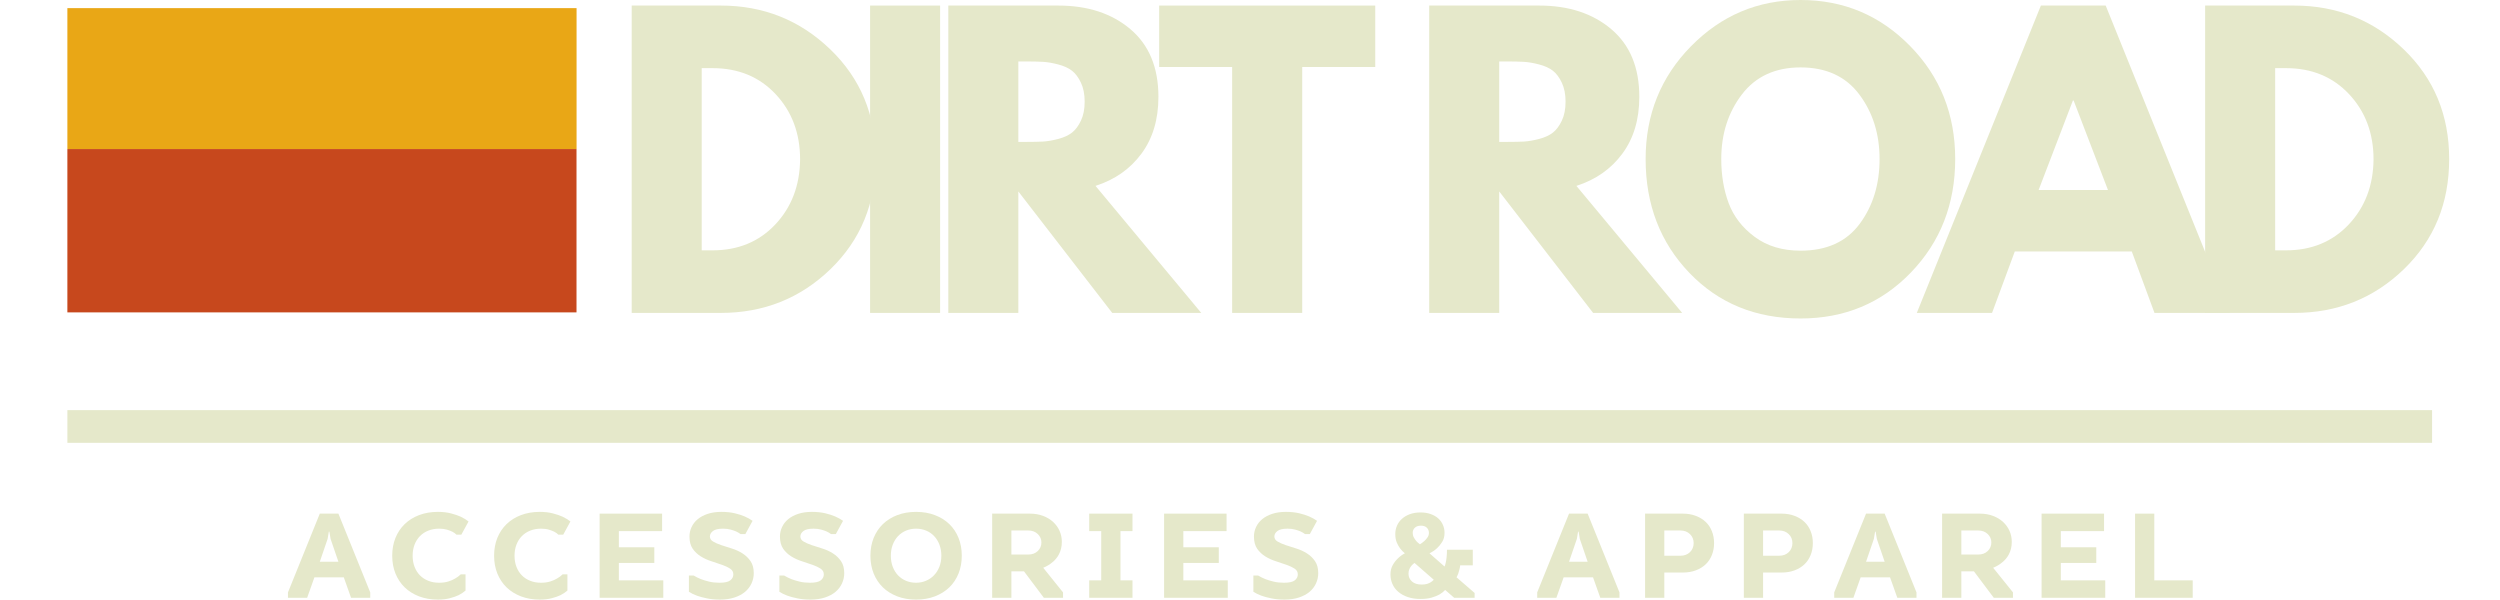 <svg style="fill-rule:evenodd;clip-rule:evenodd;" xml:space="preserve" xmlns:xlink="http://www.w3.org/1999/xlink" xmlns="http://www.w3.org/2000/svg" version="1.1" viewBox="0 0 1370 329" height="100%" width="100%">
    <g transform="matrix(1,0,0,1,-65.36,-586.911)">
        <g transform="matrix(1,0,0,1,-26.159,72.276)">
            <g transform="matrix(1.99,0,0,1.99,423.274,503.146)">
                <g transform="matrix(1,0,0,1,1.086,91.945)">
                    <g>
                        <g>
                            <path style="fill:rgb(229,232,202);fill-rule:nonzero;" d="M6.156,-84.641L30.672,-84.641C42.441,-84.641 52.5,-80.617 60.844,-72.578C69.188,-64.547 73.359,-54.477 73.359,-42.375C73.359,-30.195 69.203,-20.086 60.891,-12.047C52.578,-4.016 42.504,0 30.672,0L6.156,0L6.156,-84.641ZM25.438,-17.234L28.422,-17.234C35.461,-17.234 41.223,-19.609 45.703,-24.359C50.18,-29.117 52.457,-35.086 52.531,-42.266C52.531,-49.453 50.289,-55.438 45.813,-60.219C41.332,-65.008 35.535,-67.406 28.422,-67.406L25.438,-67.406L25.438,-17.234Z"></path>
                        </g>
                    </g>
                </g>
                <g transform="matrix(1,0,0,1,66.736,91.945)">
                    <g>
                        <g>
                            <rect style="fill:rgb(229,232,202);fill-rule:nonzero;" height="84.641" width="19.281" y="-84.641" x="6.156"></rect>
                        </g>
                    </g>
                </g>
                <g transform="matrix(1,0,0,1,88.276,91.945)">
                    <g>
                        <g>
                            <path style="fill:rgb(229,232,202);fill-rule:nonzero;" d="M6.156,-84.641L36.422,-84.641C44.555,-84.641 51.188,-82.469 56.313,-78.125C61.445,-73.781 64.016,-67.57 64.016,-59.5C64.016,-53.281 62.457,-48.066 59.344,-43.859C56.238,-39.648 52.02,-36.691 46.688,-34.984L75.813,0L51.297,0L25.438,-33.453L25.438,0L6.156,0L6.156,-84.641ZM25.438,-47.094L27.703,-47.094C29.484,-47.094 30.988,-47.125 32.219,-47.188C33.445,-47.258 34.848,-47.5 36.422,-47.906C37.992,-48.32 39.258,-48.906 40.219,-49.656C41.176,-50.406 41.992,-51.5 42.672,-52.938C43.359,-54.375 43.703,-56.117 43.703,-58.172C43.703,-60.223 43.359,-61.969 42.672,-63.406C41.992,-64.844 41.176,-65.938 40.219,-66.688C39.258,-67.438 37.992,-68.016 36.422,-68.422C34.848,-68.836 33.445,-69.078 32.219,-69.141C30.988,-69.211 29.484,-69.25 27.703,-69.25L25.438,-69.25L25.438,-47.094Z"></path>
                        </g>
                    </g>
                </g>
                <g transform="matrix(1,0,0,1,151.67,91.945)">
                    <g>
                        <g>
                            <path style="fill:rgb(229,232,202);fill-rule:nonzero;" d="M0.828,-67.719L0.828,-84.641L60.328,-84.641L60.328,-67.719L40.219,-67.719L40.219,0L20.922,0L20.922,-67.719L0.828,-67.719Z"></path>
                        </g>
                    </g>
                </g>
                <g transform="matrix(1,0,0,1,220.703,91.945)">
                    <g>
                        <g>
                            <path style="fill:rgb(229,232,202);fill-rule:nonzero;" d="M6.156,-84.641L36.422,-84.641C44.555,-84.641 51.188,-82.469 56.313,-78.125C61.445,-73.781 64.016,-67.57 64.016,-59.5C64.016,-53.281 62.457,-48.066 59.344,-43.859C56.238,-39.648 52.02,-36.691 46.688,-34.984L75.813,0L51.297,0L25.438,-33.453L25.438,0L6.156,0L6.156,-84.641ZM25.438,-47.094L27.703,-47.094C29.484,-47.094 30.988,-47.125 32.219,-47.188C33.445,-47.258 34.848,-47.5 36.422,-47.906C37.992,-48.32 39.258,-48.906 40.219,-49.656C41.176,-50.406 41.992,-51.5 42.672,-52.938C43.359,-54.375 43.703,-56.117 43.703,-58.172C43.703,-60.223 43.359,-61.969 42.672,-63.406C41.992,-64.844 41.176,-65.938 40.219,-66.688C39.258,-67.438 37.992,-68.016 36.422,-68.422C34.848,-68.836 33.445,-69.078 32.219,-69.141C30.988,-69.211 29.484,-69.25 27.703,-69.25L25.438,-69.25L25.438,-47.094Z"></path>
                        </g>
                    </g>
                </g>
                <g transform="matrix(1,0,0,1,284.097,91.945)">
                    <g>
                        <g>
                            <path style="fill:rgb(229,232,202);fill-rule:nonzero;" d="M2.359,-42.375C2.359,-54.613 6.531,-64.973 14.875,-73.453C23.219,-81.93 33.27,-86.172 45.031,-86.172C56.863,-86.172 66.914,-81.945 75.188,-73.5C83.469,-65.063 87.609,-54.688 87.609,-42.375C87.609,-29.988 83.539,-19.57 75.406,-11.125C67.27,-2.688 57.145,1.531 45.031,1.531C32.656,1.531 22.445,-2.656 14.406,-11.031C6.375,-19.406 2.359,-29.852 2.359,-42.375ZM23.188,-42.375C23.188,-37.926 23.867,-33.867 25.234,-30.203C26.609,-26.547 29.004,-23.453 32.422,-20.922C35.836,-18.398 40.039,-17.141 45.031,-17.141C52.219,-17.141 57.641,-19.598 61.297,-24.516C64.953,-29.441 66.781,-35.395 66.781,-42.375C66.781,-49.281 64.914,-55.211 61.188,-60.172C57.469,-65.129 52.082,-67.609 45.031,-67.609C38.063,-67.609 32.676,-65.129 28.875,-60.172C25.082,-55.211 23.188,-49.281 23.188,-42.375Z"></path>
                        </g>
                    </g>
                </g>
                <g transform="matrix(1,0,0,1,364.007,91.945)">
                    <g>
                        <g>
                            <path style="fill:rgb(229,232,202);fill-rule:nonzero;" d="M49.141,-84.641L83.313,0L62.578,0L56.328,-16.922L24.109,-16.922L17.844,0L-2.875,0L31.297,-84.641L49.141,-84.641ZM49.766,-33.859L40.313,-58.484L40.109,-58.484L30.672,-33.859L49.766,-33.859Z"></path>
                        </g>
                    </g>
                </g>
                <g transform="matrix(1,0,0,1,434.376,91.945)">
                    <g>
                        <g>
                            <path style="fill:rgb(229,232,202);fill-rule:nonzero;" d="M6.156,-84.641L30.672,-84.641C42.441,-84.641 52.5,-80.617 60.844,-72.578C69.188,-64.547 73.359,-54.477 73.359,-42.375C73.359,-30.195 69.203,-20.086 60.891,-12.047C52.578,-4.016 42.504,0 30.672,0L6.156,0L6.156,-84.641ZM25.438,-17.234L28.422,-17.234C35.461,-17.234 41.223,-19.609 45.703,-24.359C50.18,-29.117 52.457,-35.086 52.531,-42.266C52.531,-49.453 50.289,-55.438 45.813,-60.219C41.332,-65.008 35.535,-67.406 28.422,-67.406L25.438,-67.406L25.438,-17.234Z"></path>
                        </g>
                    </g>
                </g>
            </g>
            <g transform="matrix(1.493,0,0,1.493,128.443,739.39)">
                <path style="fill:none;fill-rule:nonzero;stroke:rgb(229,232,202);stroke-width:12px;" d="M-0.001,5.999L867.952,5.999"></path>
            </g>
            <g transform="matrix(1.99,0,0,1.99,218.303,791.697)">
                <g transform="matrix(1,0,0,1,15.416,25.388)">
                    <g>
                        <g>
                            <path style="fill:rgb(229,232,202);fill-rule:nonzero;" d="M15.547,-5.625L7.453,-5.625L5.453,0L0.172,0L0.172,-1.484L8.938,-23.172L14.063,-23.172L22.828,-1.484L22.828,0L17.547,0L15.547,-5.625ZM8.938,-9.922L14.063,-9.922L11.906,-16.219L11.578,-18.203L11.422,-18.203L11.094,-16.219L8.938,-9.922Z"></path>
                        </g>
                    </g>
                </g>
                <g transform="matrix(1,0,0,1,42.812,25.388)">
                    <g>
                        <g>
                            <path style="fill:rgb(229,232,202);fill-rule:nonzero;" d="M14.391,-19.031C13.316,-19.031 12.332,-18.852 11.438,-18.5C10.539,-18.145 9.77,-17.641 9.125,-16.984C8.488,-16.336 7.992,-15.555 7.641,-14.641C7.285,-13.723 7.109,-12.703 7.109,-11.578C7.109,-10.453 7.285,-9.43 7.641,-8.516C7.992,-7.598 8.488,-6.816 9.125,-6.172C9.77,-5.523 10.539,-5.023 11.438,-4.672C12.332,-4.316 13.316,-4.141 14.391,-4.141C15.336,-4.141 16.18,-4.254 16.922,-4.484C17.66,-4.711 18.285,-4.984 18.797,-5.297C19.391,-5.629 19.91,-6.016 20.359,-6.453L21.672,-6.453L21.672,-1.984C21.141,-1.523 20.516,-1.109 19.797,-0.734C19.148,-0.422 18.352,-0.141 17.406,0.109C16.457,0.367 15.344,0.5 14.063,0.5C12.164,0.5 10.438,0.203 8.875,-0.391C7.32,-0.992 6,-1.82 4.906,-2.875C3.82,-3.938 2.977,-5.207 2.375,-6.688C1.781,-8.164 1.484,-9.797 1.484,-11.578C1.484,-13.367 1.781,-15.004 2.375,-16.484C2.977,-17.961 3.82,-19.227 4.906,-20.281C6,-21.344 7.32,-22.172 8.875,-22.766C10.438,-23.359 12.164,-23.656 14.063,-23.656C15.426,-23.656 16.633,-23.516 17.688,-23.234C18.738,-22.961 19.613,-22.664 20.313,-22.344C21.156,-21.945 21.883,-21.504 22.5,-21.016L20.516,-17.375L19.188,-17.375C18.883,-17.688 18.5,-17.961 18.031,-18.203C17.633,-18.398 17.141,-18.586 16.547,-18.766C15.953,-18.941 15.234,-19.031 14.391,-19.031Z"></path>
                        </g>
                    </g>
                </g>
                <g transform="matrix(1,0,0,1,70.87,25.388)">
                    <g>
                        <g>
                            <path style="fill:rgb(229,232,202);fill-rule:nonzero;" d="M14.391,-19.031C13.316,-19.031 12.332,-18.852 11.438,-18.5C10.539,-18.145 9.77,-17.641 9.125,-16.984C8.488,-16.336 7.992,-15.555 7.641,-14.641C7.285,-13.723 7.109,-12.703 7.109,-11.578C7.109,-10.453 7.285,-9.43 7.641,-8.516C7.992,-7.598 8.488,-6.816 9.125,-6.172C9.77,-5.523 10.539,-5.023 11.438,-4.672C12.332,-4.316 13.316,-4.141 14.391,-4.141C15.336,-4.141 16.18,-4.254 16.922,-4.484C17.66,-4.711 18.285,-4.984 18.797,-5.297C19.391,-5.629 19.91,-6.016 20.359,-6.453L21.672,-6.453L21.672,-1.984C21.141,-1.523 20.516,-1.109 19.797,-0.734C19.148,-0.422 18.352,-0.141 17.406,0.109C16.457,0.367 15.344,0.5 14.063,0.5C12.164,0.5 10.438,0.203 8.875,-0.391C7.32,-0.992 6,-1.82 4.906,-2.875C3.82,-3.938 2.977,-5.207 2.375,-6.688C1.781,-8.164 1.484,-9.797 1.484,-11.578C1.484,-13.367 1.781,-15.004 2.375,-16.484C2.977,-17.961 3.82,-19.227 4.906,-20.281C6,-21.344 7.32,-22.172 8.875,-22.766C10.438,-23.359 12.164,-23.656 14.063,-23.656C15.426,-23.656 16.633,-23.516 17.688,-23.234C18.738,-22.961 19.613,-22.664 20.313,-22.344C21.156,-21.945 21.883,-21.504 22.5,-21.016L20.516,-17.375L19.188,-17.375C18.883,-17.688 18.5,-17.961 18.031,-18.203C17.633,-18.398 17.141,-18.586 16.547,-18.766C15.953,-18.941 15.234,-19.031 14.391,-19.031Z"></path>
                        </g>
                    </g>
                </g>
                <g transform="matrix(1,0,0,1,98.928,25.388)">
                    <g>
                        <g>
                            <path style="fill:rgb(229,232,202);fill-rule:nonzero;" d="M2.484,-23.172L19.688,-23.172L19.688,-18.359L7.781,-18.359L7.781,-13.906L17.547,-13.906L17.547,-9.594L7.781,-9.594L7.781,-4.797L20.016,-4.797L20.016,0L2.484,0L2.484,-23.172Z"></path>
                        </g>
                    </g>
                </g>
                <g transform="matrix(1,0,0,1,124.67,25.388)">
                    <g>
                        <g>
                            <path style="fill:rgb(229,232,202);fill-rule:nonzero;" d="M9.766,-4.141C11.172,-4.141 12.156,-4.359 12.719,-4.797C13.281,-5.234 13.563,-5.785 13.563,-6.453C13.563,-7.117 13.266,-7.645 12.672,-8.031C12.078,-8.414 11.332,-8.766 10.438,-9.078C9.539,-9.398 8.566,-9.727 7.516,-10.063C6.473,-10.395 5.504,-10.836 4.609,-11.391C3.723,-11.941 2.977,-12.645 2.375,-13.5C1.781,-14.363 1.484,-15.488 1.484,-16.875C1.484,-17.781 1.676,-18.645 2.063,-19.469C2.445,-20.301 3.008,-21.023 3.75,-21.641C4.488,-22.254 5.406,-22.742 6.5,-23.109C7.594,-23.473 8.848,-23.656 10.266,-23.656C11.672,-23.656 12.91,-23.523 13.984,-23.266C15.055,-23.004 15.953,-22.719 16.672,-22.406C17.535,-22.031 18.266,-21.625 18.859,-21.188L16.875,-17.547L15.547,-17.547C15.203,-17.805 14.797,-18.047 14.328,-18.266C13.93,-18.441 13.426,-18.613 12.813,-18.781C12.207,-18.945 11.52,-19.031 10.75,-19.031C9.426,-19.031 8.488,-18.813 7.938,-18.375C7.383,-17.945 7.109,-17.445 7.109,-16.875C7.109,-16.301 7.406,-15.836 8,-15.484C8.602,-15.129 9.348,-14.801 10.234,-14.5C11.129,-14.207 12.102,-13.895 13.156,-13.563C14.207,-13.238 15.176,-12.797 16.063,-12.234C16.957,-11.672 17.703,-10.957 18.297,-10.094C18.891,-9.227 19.188,-8.125 19.188,-6.781C19.188,-5.789 18.984,-4.852 18.578,-3.969C18.172,-3.082 17.578,-2.305 16.797,-1.641C16.016,-0.984 15.039,-0.461 13.875,-0.078C12.719,0.305 11.398,0.5 9.922,0.5C8.535,0.5 7.313,0.383 6.25,0.156C5.195,-0.063 4.305,-0.301 3.578,-0.563C2.711,-0.875 1.961,-1.238 1.328,-1.656L1.328,-6.125L2.641,-6.125C3.266,-5.75 3.941,-5.414 4.672,-5.125C5.305,-4.883 6.047,-4.66 6.891,-4.453C7.742,-4.242 8.703,-4.141 9.766,-4.141Z"></path>
                        </g>
                    </g>
                </g>
                <g transform="matrix(1,0,0,1,149.584,25.388)">
                    <g>
                        <g>
                            <path style="fill:rgb(229,232,202);fill-rule:nonzero;" d="M9.766,-4.141C11.172,-4.141 12.156,-4.359 12.719,-4.797C13.281,-5.234 13.563,-5.785 13.563,-6.453C13.563,-7.117 13.266,-7.645 12.672,-8.031C12.078,-8.414 11.332,-8.766 10.438,-9.078C9.539,-9.398 8.566,-9.727 7.516,-10.063C6.473,-10.395 5.504,-10.836 4.609,-11.391C3.723,-11.941 2.977,-12.645 2.375,-13.5C1.781,-14.363 1.484,-15.488 1.484,-16.875C1.484,-17.781 1.676,-18.645 2.063,-19.469C2.445,-20.301 3.008,-21.023 3.75,-21.641C4.488,-22.254 5.406,-22.742 6.5,-23.109C7.594,-23.473 8.848,-23.656 10.266,-23.656C11.672,-23.656 12.91,-23.523 13.984,-23.266C15.055,-23.004 15.953,-22.719 16.672,-22.406C17.535,-22.031 18.266,-21.625 18.859,-21.188L16.875,-17.547L15.547,-17.547C15.203,-17.805 14.797,-18.047 14.328,-18.266C13.93,-18.441 13.426,-18.613 12.813,-18.781C12.207,-18.945 11.52,-19.031 10.75,-19.031C9.426,-19.031 8.488,-18.813 7.938,-18.375C7.383,-17.945 7.109,-17.445 7.109,-16.875C7.109,-16.301 7.406,-15.836 8,-15.484C8.602,-15.129 9.348,-14.801 10.234,-14.5C11.129,-14.207 12.102,-13.895 13.156,-13.563C14.207,-13.238 15.176,-12.797 16.063,-12.234C16.957,-11.672 17.703,-10.957 18.297,-10.094C18.891,-9.227 19.188,-8.125 19.188,-6.781C19.188,-5.789 18.984,-4.852 18.578,-3.969C18.172,-3.082 17.578,-2.305 16.797,-1.641C16.016,-0.984 15.039,-0.461 13.875,-0.078C12.719,0.305 11.398,0.5 9.922,0.5C8.535,0.5 7.313,0.383 6.25,0.156C5.195,-0.063 4.305,-0.301 3.578,-0.563C2.711,-0.875 1.961,-1.238 1.328,-1.656L1.328,-6.125L2.641,-6.125C3.266,-5.75 3.941,-5.414 4.672,-5.125C5.305,-4.883 6.047,-4.66 6.891,-4.453C7.742,-4.242 8.703,-4.141 9.766,-4.141Z"></path>
                        </g>
                    </g>
                </g>
                <g transform="matrix(1,0,0,1,174.499,25.388)">
                    <g>
                        <g>
                            <path style="fill:rgb(229,232,202);fill-rule:nonzero;" d="M21.016,-11.578C21.016,-12.703 20.836,-13.723 20.484,-14.641C20.129,-15.555 19.645,-16.336 19.031,-16.984C18.414,-17.641 17.68,-18.145 16.828,-18.5C15.973,-18.852 15.051,-19.031 14.063,-19.031C13.07,-19.031 12.148,-18.852 11.297,-18.5C10.453,-18.145 9.719,-17.641 9.094,-16.984C8.477,-16.336 7.992,-15.555 7.641,-14.641C7.285,-13.723 7.109,-12.703 7.109,-11.578C7.109,-10.453 7.285,-9.43 7.641,-8.516C7.992,-7.598 8.477,-6.816 9.094,-6.172C9.719,-5.523 10.453,-5.023 11.297,-4.672C12.148,-4.316 13.07,-4.141 14.063,-4.141C15.008,-4.141 15.906,-4.316 16.75,-4.672C17.602,-5.023 18.344,-5.523 18.969,-6.172C19.602,-6.816 20.102,-7.598 20.469,-8.516C20.832,-9.43 21.016,-10.453 21.016,-11.578ZM26.641,-11.578C26.641,-9.797 26.344,-8.164 25.75,-6.688C25.156,-5.207 24.313,-3.938 23.219,-2.875C22.125,-1.82 20.797,-0.992 19.234,-0.391C17.68,0.203 15.957,0.5 14.063,0.5C12.164,0.5 10.438,0.203 8.875,-0.391C7.32,-0.992 6,-1.82 4.906,-2.875C3.82,-3.938 2.977,-5.207 2.375,-6.688C1.781,-8.164 1.484,-9.797 1.484,-11.578C1.484,-13.367 1.781,-15.004 2.375,-16.484C2.977,-17.961 3.82,-19.227 4.906,-20.281C6,-21.344 7.32,-22.172 8.875,-22.766C10.438,-23.359 12.164,-23.656 14.063,-23.656C15.957,-23.656 17.68,-23.359 19.234,-22.766C20.797,-22.172 22.125,-21.344 23.219,-20.281C24.313,-19.227 25.156,-17.961 25.75,-16.484C26.344,-15.004 26.641,-13.367 26.641,-11.578Z"></path>
                        </g>
                    </g>
                </g>
                <g transform="matrix(1,0,0,1,207.023,25.388)">
                    <g>
                        <g>
                            <path style="fill:rgb(229,232,202);fill-rule:nonzero;" d="M2.484,-23.172L12.906,-23.172C14.227,-23.172 15.43,-22.961 16.516,-22.547C17.598,-22.141 18.52,-21.582 19.281,-20.875C20.039,-20.176 20.629,-19.359 21.047,-18.422C21.461,-17.484 21.672,-16.473 21.672,-15.391C21.672,-14.703 21.598,-14.078 21.453,-13.516C21.316,-12.953 21.125,-12.438 20.875,-11.969C20.633,-11.508 20.359,-11.098 20.047,-10.734C19.742,-10.367 19.426,-10.055 19.094,-9.797C18.344,-9.16 17.492,-8.648 16.547,-8.266L22,-1.484L22,0L16.719,0L11.25,-7.281L7.781,-7.281L7.781,0L2.484,0L2.484,-23.172ZM7.781,-18.531L7.781,-11.906L12.406,-11.906C13.488,-11.906 14.363,-12.223 15.031,-12.859C15.707,-13.504 16.047,-14.289 16.047,-15.219C16.047,-16.145 15.707,-16.926 15.031,-17.563C14.363,-18.207 13.488,-18.531 12.406,-18.531L7.781,-18.531Z"></path>
                        </g>
                    </g>
                </g>
                <g transform="matrix(1,0,0,1,234.419,25.388)">
                    <g>
                        <g>
                            <path style="fill:rgb(229,232,202);fill-rule:nonzero;" d="M1.813,-4.797L5.125,-4.797L5.125,-18.359L1.813,-18.359L1.813,-23.172L13.734,-23.172L13.734,-18.359L10.422,-18.359L10.422,-4.797L13.734,-4.797L13.734,0L1.813,0L1.813,-4.797Z"></path>
                        </g>
                    </g>
                </g>
                <g transform="matrix(1,0,0,1,254.371,25.388)">
                    <g>
                        <g>
                            <path style="fill:rgb(229,232,202);fill-rule:nonzero;" d="M2.484,-23.172L19.688,-23.172L19.688,-18.359L7.781,-18.359L7.781,-13.906L17.547,-13.906L17.547,-9.594L7.781,-9.594L7.781,-4.797L20.016,-4.797L20.016,0L2.484,0L2.484,-23.172Z"></path>
                        </g>
                    </g>
                </g>
                <g transform="matrix(1,0,0,1,280.113,25.388)">
                    <g>
                        <g>
                            <path style="fill:rgb(229,232,202);fill-rule:nonzero;" d="M9.766,-4.141C11.172,-4.141 12.156,-4.359 12.719,-4.797C13.281,-5.234 13.563,-5.785 13.563,-6.453C13.563,-7.117 13.266,-7.645 12.672,-8.031C12.078,-8.414 11.332,-8.766 10.438,-9.078C9.539,-9.398 8.566,-9.727 7.516,-10.063C6.473,-10.395 5.504,-10.836 4.609,-11.391C3.723,-11.941 2.977,-12.645 2.375,-13.5C1.781,-14.363 1.484,-15.488 1.484,-16.875C1.484,-17.781 1.676,-18.645 2.063,-19.469C2.445,-20.301 3.008,-21.023 3.75,-21.641C4.488,-22.254 5.406,-22.742 6.5,-23.109C7.594,-23.473 8.848,-23.656 10.266,-23.656C11.672,-23.656 12.91,-23.523 13.984,-23.266C15.055,-23.004 15.953,-22.719 16.672,-22.406C17.535,-22.031 18.266,-21.625 18.859,-21.188L16.875,-17.547L15.547,-17.547C15.203,-17.805 14.797,-18.047 14.328,-18.266C13.93,-18.441 13.426,-18.613 12.813,-18.781C12.207,-18.945 11.52,-19.031 10.75,-19.031C9.426,-19.031 8.488,-18.813 7.938,-18.375C7.383,-17.945 7.109,-17.445 7.109,-16.875C7.109,-16.301 7.406,-15.836 8,-15.484C8.602,-15.129 9.348,-14.801 10.234,-14.5C11.129,-14.207 12.102,-13.895 13.156,-13.563C14.207,-13.238 15.176,-12.797 16.063,-12.234C16.957,-11.672 17.703,-10.957 18.297,-10.094C18.891,-9.227 19.188,-8.125 19.188,-6.781C19.188,-5.789 18.984,-4.852 18.578,-3.969C18.172,-3.082 17.578,-2.305 16.797,-1.641C16.016,-0.984 15.039,-0.461 13.875,-0.078C12.719,0.305 11.398,0.5 9.922,0.5C8.535,0.5 7.313,0.383 6.25,0.156C5.195,-0.063 4.305,-0.301 3.578,-0.563C2.711,-0.875 1.961,-1.238 1.328,-1.656L1.328,-6.125L2.641,-6.125C3.266,-5.75 3.941,-5.414 4.672,-5.125C5.305,-4.883 6.047,-4.66 6.891,-4.453C7.742,-4.242 8.703,-4.141 9.766,-4.141Z"></path>
                        </g>
                    </g>
                </g>
                <g transform="matrix(1,0,0,1,318.034,25.388)">
                    <g>
                        <g>
                            <path style="fill:rgb(229,232,202);fill-rule:nonzero;" d="M16.047,-8.609C16.18,-8.867 16.289,-9.219 16.375,-9.656C16.469,-10.031 16.547,-10.508 16.609,-11.094C16.68,-11.688 16.719,-12.398 16.719,-13.234L23.828,-13.234L23.828,-8.938L20.359,-8.938C20.305,-8.469 20.223,-8.035 20.109,-7.641C20.004,-7.242 19.898,-6.891 19.797,-6.578C19.66,-6.234 19.516,-5.914 19.359,-5.625L24.328,-1.328L24.328,0L18.703,0L16.219,-2.156C15.801,-1.688 15.27,-1.266 14.625,-0.891C14.07,-0.586 13.363,-0.305 12.5,-0.047C11.645,0.203 10.625,0.328 9.438,0.328C8.113,0.328 6.938,0.148 5.906,-0.203C4.883,-0.555 4.02,-1.035 3.313,-1.641C2.602,-2.242 2.066,-2.957 1.703,-3.781C1.336,-4.613 1.156,-5.504 1.156,-6.453C1.156,-7.398 1.359,-8.238 1.766,-8.969C2.172,-9.695 2.629,-10.301 3.141,-10.781C3.711,-11.363 4.375,-11.852 5.125,-12.25C4.645,-12.625 4.207,-13.07 3.813,-13.594C3.477,-14.039 3.172,-14.586 2.891,-15.234C2.617,-15.891 2.484,-16.66 2.484,-17.547C2.484,-18.359 2.641,-19.129 2.953,-19.859C3.273,-20.586 3.734,-21.219 4.328,-21.75C4.93,-22.289 5.66,-22.719 6.516,-23.031C7.379,-23.344 8.352,-23.5 9.438,-23.5C10.469,-23.5 11.391,-23.352 12.203,-23.063C13.023,-22.781 13.723,-22.383 14.297,-21.875C14.867,-21.363 15.301,-20.766 15.594,-20.078C15.895,-19.398 16.047,-18.664 16.047,-17.875C16.047,-16.906 15.828,-16.07 15.391,-15.375C14.953,-14.676 14.477,-14.098 13.969,-13.641C13.375,-13.086 12.688,-12.625 11.906,-12.25L16.047,-8.609ZM9.766,-3.641C10.336,-3.641 10.832,-3.703 11.25,-3.828C11.664,-3.961 12.008,-4.117 12.281,-4.297C12.582,-4.492 12.848,-4.719 13.078,-4.969L7.781,-9.594C7.469,-9.375 7.191,-9.125 6.953,-8.844C6.734,-8.594 6.539,-8.285 6.375,-7.922C6.207,-7.555 6.125,-7.125 6.125,-6.625C6.125,-5.781 6.438,-5.07 7.063,-4.5C7.695,-3.926 8.598,-3.641 9.766,-3.641ZM9.266,-14.734C9.703,-14.992 10.109,-15.289 10.484,-15.625C10.797,-15.906 11.082,-16.234 11.344,-16.609C11.613,-16.984 11.75,-17.406 11.75,-17.875C11.75,-18.445 11.555,-18.922 11.172,-19.297C10.785,-19.672 10.258,-19.859 9.594,-19.859C8.844,-19.859 8.27,-19.672 7.875,-19.297C7.477,-18.922 7.281,-18.445 7.281,-17.875C7.281,-17.406 7.383,-16.984 7.594,-16.609C7.801,-16.234 8.023,-15.906 8.266,-15.625C8.555,-15.289 8.891,-14.992 9.266,-14.734Z"></path>
                        </g>
                    </g>
                </g>
                <g transform="matrix(1,0,0,1,359.427,25.388)">
                    <g>
                        <g>
                            <path style="fill:rgb(229,232,202);fill-rule:nonzero;" d="M15.547,-5.625L7.453,-5.625L5.453,0L0.172,0L0.172,-1.484L8.938,-23.172L14.063,-23.172L22.828,-1.484L22.828,0L17.547,0L15.547,-5.625ZM8.938,-9.922L14.063,-9.922L11.906,-16.219L11.578,-18.203L11.422,-18.203L11.094,-16.219L8.938,-9.922Z"></path>
                        </g>
                    </g>
                </g>
                <g transform="matrix(1,0,0,1,386.823,25.388)">
                    <g>
                        <g>
                            <path style="fill:rgb(229,232,202);fill-rule:nonzero;" d="M2.484,-23.172L12.875,-23.172C14.195,-23.172 15.383,-22.969 16.438,-22.563C17.5,-22.164 18.406,-21.613 19.156,-20.906C19.906,-20.207 20.477,-19.352 20.875,-18.344C21.281,-17.344 21.484,-16.25 21.484,-15.063C21.484,-13.863 21.281,-12.766 20.875,-11.766C20.477,-10.766 19.906,-9.91 19.156,-9.203C18.406,-8.492 17.5,-7.941 16.438,-7.547C15.383,-7.148 14.195,-6.953 12.875,-6.953L7.781,-6.953L7.781,0L2.484,0L2.484,-23.172ZM7.781,-18.531L7.781,-11.578L12.219,-11.578C13.289,-11.578 14.164,-11.906 14.844,-12.563C15.52,-13.227 15.859,-14.063 15.859,-15.063C15.859,-16.051 15.52,-16.875 14.844,-17.531C14.164,-18.195 13.289,-18.531 12.219,-18.531L7.781,-18.531Z"></path>
                        </g>
                    </g>
                </g>
                <g transform="matrix(1,0,0,1,414.021,25.388)">
                    <g>
                        <g>
                            <path style="fill:rgb(229,232,202);fill-rule:nonzero;" d="M2.484,-23.172L12.875,-23.172C14.195,-23.172 15.383,-22.969 16.438,-22.563C17.5,-22.164 18.406,-21.613 19.156,-20.906C19.906,-20.207 20.477,-19.352 20.875,-18.344C21.281,-17.344 21.484,-16.25 21.484,-15.063C21.484,-13.863 21.281,-12.766 20.875,-11.766C20.477,-10.766 19.906,-9.91 19.156,-9.203C18.406,-8.492 17.5,-7.941 16.438,-7.547C15.383,-7.148 14.195,-6.953 12.875,-6.953L7.781,-6.953L7.781,0L2.484,0L2.484,-23.172ZM7.781,-18.531L7.781,-11.578L12.219,-11.578C13.289,-11.578 14.164,-11.906 14.844,-12.563C15.52,-13.227 15.859,-14.063 15.859,-15.063C15.859,-16.051 15.52,-16.875 14.844,-17.531C14.164,-18.195 13.289,-18.531 12.219,-18.531L7.781,-18.531Z"></path>
                        </g>
                    </g>
                </g>
                <g transform="matrix(1,0,0,1,441.218,25.388)">
                    <g>
                        <g>
                            <path style="fill:rgb(229,232,202);fill-rule:nonzero;" d="M15.547,-5.625L7.453,-5.625L5.453,0L0.172,0L0.172,-1.484L8.938,-23.172L14.063,-23.172L22.828,-1.484L22.828,0L17.547,0L15.547,-5.625ZM8.938,-9.922L14.063,-9.922L11.906,-16.219L11.578,-18.203L11.422,-18.203L11.094,-16.219L8.938,-9.922Z"></path>
                        </g>
                    </g>
                </g>
                <g transform="matrix(1,0,0,1,468.614,25.388)">
                    <g>
                        <g>
                            <path style="fill:rgb(229,232,202);fill-rule:nonzero;" d="M2.484,-23.172L12.906,-23.172C14.227,-23.172 15.43,-22.961 16.516,-22.547C17.598,-22.141 18.52,-21.582 19.281,-20.875C20.039,-20.176 20.629,-19.359 21.047,-18.422C21.461,-17.484 21.672,-16.473 21.672,-15.391C21.672,-14.703 21.598,-14.078 21.453,-13.516C21.316,-12.953 21.125,-12.438 20.875,-11.969C20.633,-11.508 20.359,-11.098 20.047,-10.734C19.742,-10.367 19.426,-10.055 19.094,-9.797C18.344,-9.16 17.492,-8.648 16.547,-8.266L22,-1.484L22,0L16.719,0L11.25,-7.281L7.781,-7.281L7.781,0L2.484,0L2.484,-23.172ZM7.781,-18.531L7.781,-11.906L12.406,-11.906C13.488,-11.906 14.363,-12.223 15.031,-12.859C15.707,-13.504 16.047,-14.289 16.047,-15.219C16.047,-16.145 15.707,-16.926 15.031,-17.563C14.363,-18.207 13.488,-18.531 12.406,-18.531L7.781,-18.531Z"></path>
                        </g>
                    </g>
                </g>
                <g transform="matrix(1,0,0,1,496.01,25.388)">
                    <g>
                        <g>
                            <path style="fill:rgb(229,232,202);fill-rule:nonzero;" d="M2.484,-23.172L19.688,-23.172L19.688,-18.359L7.781,-18.359L7.781,-13.906L17.547,-13.906L17.547,-9.594L7.781,-9.594L7.781,-4.797L20.016,-4.797L20.016,0L2.484,0L2.484,-23.172Z"></path>
                        </g>
                    </g>
                </g>
                <g transform="matrix(1,0,0,1,521.752,25.388)">
                    <g>
                        <g>
                            <path style="fill:rgb(229,232,202);fill-rule:nonzero;" d="M2.484,-23.172L7.781,-23.172L7.781,-4.797L18.359,-4.797L18.359,0L2.484,0L2.484,-23.172Z"></path>
                        </g>
                    </g>
                </g>
            </g>
            <g transform="matrix(1.99,0,0,1.99,126.762,519.066)">
                <g>
                    <g>
                        <rect style="fill:rgb(233,167,22);fill-rule:nonzero;" height="38.809" width="140.219" y="0.012" x="0.844"></rect>
                    </g>
                </g>
            </g>
            <g transform="matrix(1.99,0,0,1.99,126.762,594.686)">
                <g>
                    <g>
                        <rect style="fill:rgb(199,72,29);fill-rule:nonzero;" height="44.977" width="140.203" y="0.82" x="0.844"></rect>
                    </g>
                </g>
            </g>
        </g>
    </g>
</svg>
